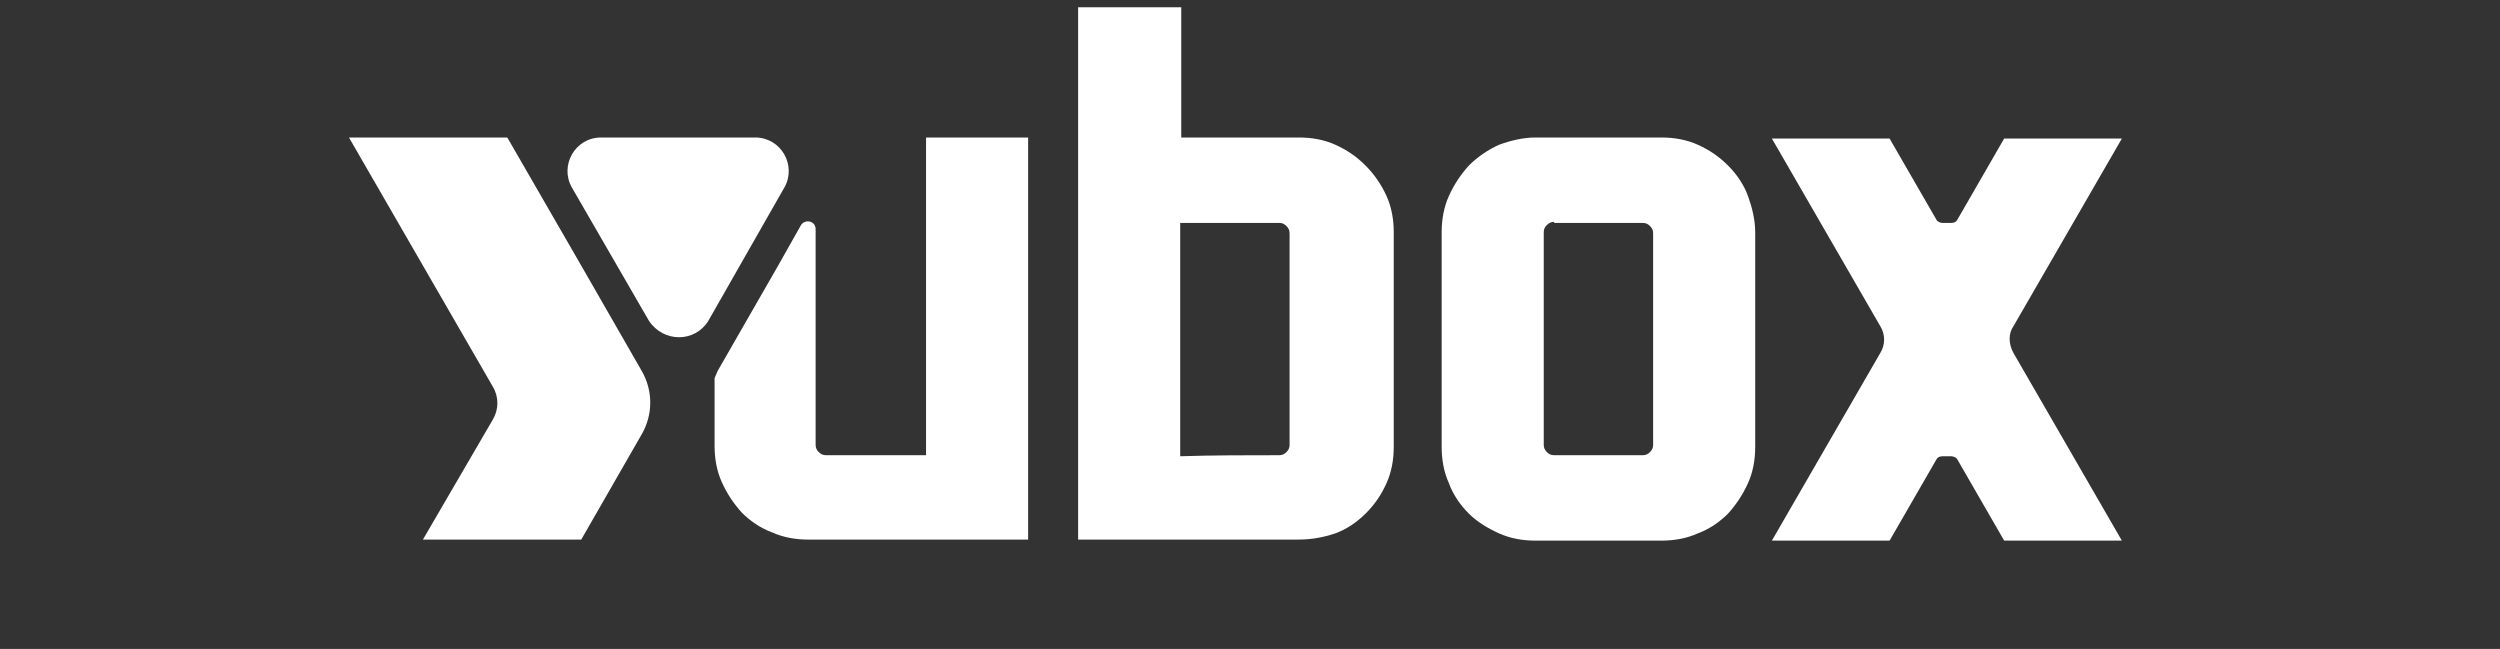 <?xml version="1.0" encoding="utf-8"?>
<!-- Generator: Adobe Illustrator 27.0.0, SVG Export Plug-In . SVG Version: 6.00 Build 0)  -->
<svg version="1.1" id="Layer_1" xmlns="http://www.w3.org/2000/svg" xmlns:xlink="http://www.w3.org/1999/xlink" x="0px" y="0px"
	 viewBox="0 0 240 62.3" style="enable-background:new 0 0 240 62.3;" xml:space="preserve">
<rect x="0" y="0" width="240" height="62.3" fill="#333333" stroke="none"/>
<style type="text/css">
	.st0{fill:#FFFFFF;}
</style>
<g>
	<g>
		<g>
			<g>
				<g>
					<path class="st0" d="M124.6,51.8c-7,0-14.1,0-21.1,0V0.7h9.9v12.5h11.3c1.2,0,2.4,0.2,3.5,0.7c1.1,0.5,2,1.1,2.9,2
						c0.8,0.8,1.5,1.8,2,2.9c0.5,1.1,0.7,2.3,0.7,3.5v20.6c0,1.2-0.2,2.4-0.7,3.5c-0.5,1.1-1.1,2-2,2.9c-0.8,0.8-1.8,1.5-2.9,1.9
						C127,51.6,125.9,51.8,124.6,51.8z M122.8,43.7c0.3,0,0.5-0.1,0.7-0.3s0.3-0.4,0.3-0.7V22.4c0-0.3-0.1-0.5-0.3-0.7
						s-0.4-0.3-0.7-0.3c-3.2,0-6.3,0-9.5,0v22.4C116.5,43.7,119.7,43.7,122.8,43.7z"/>
				</g>
				<g>
					<path class="st0" d="M147.4,13.2h12.1c1.2,0,2.4,0.2,3.5,0.7c1.1,0.5,2,1.1,2.9,2c0.8,0.8,1.5,1.8,1.9,2.9s0.7,2.3,0.7,3.5
						v20.6c0,1.2-0.2,2.4-0.7,3.5c-0.5,1.1-1.1,2-1.9,2.9c-0.8,0.8-1.8,1.5-2.9,1.9c-1.1,0.5-2.3,0.7-3.5,0.7h-12.1
						c-1.2,0-2.4-0.2-3.5-0.7c-1.1-0.5-2.1-1.1-2.9-1.9c-0.8-0.8-1.5-1.8-1.9-2.9c-0.5-1.1-0.7-2.3-0.7-3.5V22.3
						c0-1.2,0.2-2.4,0.7-3.5s1.1-2,1.9-2.9c0.8-0.8,1.8-1.5,2.9-2C145,13.5,146.2,13.2,147.4,13.2z M149.2,21.3
						c-0.3,0-0.5,0.1-0.7,0.3s-0.3,0.4-0.3,0.7v20.4c0,0.3,0.1,0.5,0.3,0.7s0.4,0.3,0.7,0.3h8.5c0.3,0,0.5-0.1,0.7-0.3
						c0.2-0.2,0.3-0.4,0.3-0.7V22.4c0-0.3-0.1-0.5-0.3-0.7c-0.2-0.2-0.4-0.3-0.7-0.3H149.2z"/>
				</g>
				<g>
					<path class="st0" d="M193.3,31.3l10.4-18h-11.3l-4.5,7.8c-0.1,0.2-0.3,0.3-0.6,0.3h-0.8c-0.2,0-0.5-0.1-0.6-0.3l-4.5-7.8h-11.3
						l10.4,18c0.5,0.8,0.5,1.8,0,2.6l-10.4,18h11.3l4.5-7.8c0.1-0.2,0.3-0.3,0.6-0.3h0.8c0.2,0,0.5,0.1,0.6,0.3l4.5,7.8h11.3
						l-10.4-18C192.8,33,192.8,32,193.3,31.3z"/>
				</g>
				<g>
					<path class="st0" d="M88.8,43.7c-3.2,0-6.3,0-9.5,0c-0.3,0-0.5-0.1-0.7-0.3c-0.2-0.2-0.3-0.4-0.3-0.7V22c0-0.8-1-1-1.4-0.4
						l-2.2,3.9l-5.8,10.1c-0.1,0.2-0.2,0.5-0.3,0.7v6.5c0,1.2,0.2,2.4,0.7,3.5c0.5,1.1,1.1,2,1.9,2.9c0.8,0.8,1.8,1.5,2.9,1.9
						c1.1,0.5,2.3,0.7,3.5,0.7c7,0,14.1,0,21.1,0V13.2h-9.8V43.7z"/>
				</g>
				<g>
					<path class="st0" d="M55.8,25.5l-7.1-12.3H33.5l13.8,23.9c0.6,1,0.6,2.2,0,3.2l-6.7,11.5h15.2h0l5.8-10.1
						c1.1-1.9,1.1-4.2,0-6.1L55.8,25.5z"/>
				</g>
			</g>
			<g>
				<path class="st0" d="M68,30.8L75.3,18c1.2-2.1-0.3-4.8-2.8-4.8l-14.8,0c-2.5,0-4,2.7-2.8,4.8l7.4,12.8
					C63.7,32.9,66.7,32.9,68,30.8z"/>
			</g>
		</g>
	</g>
</g>
</svg>
